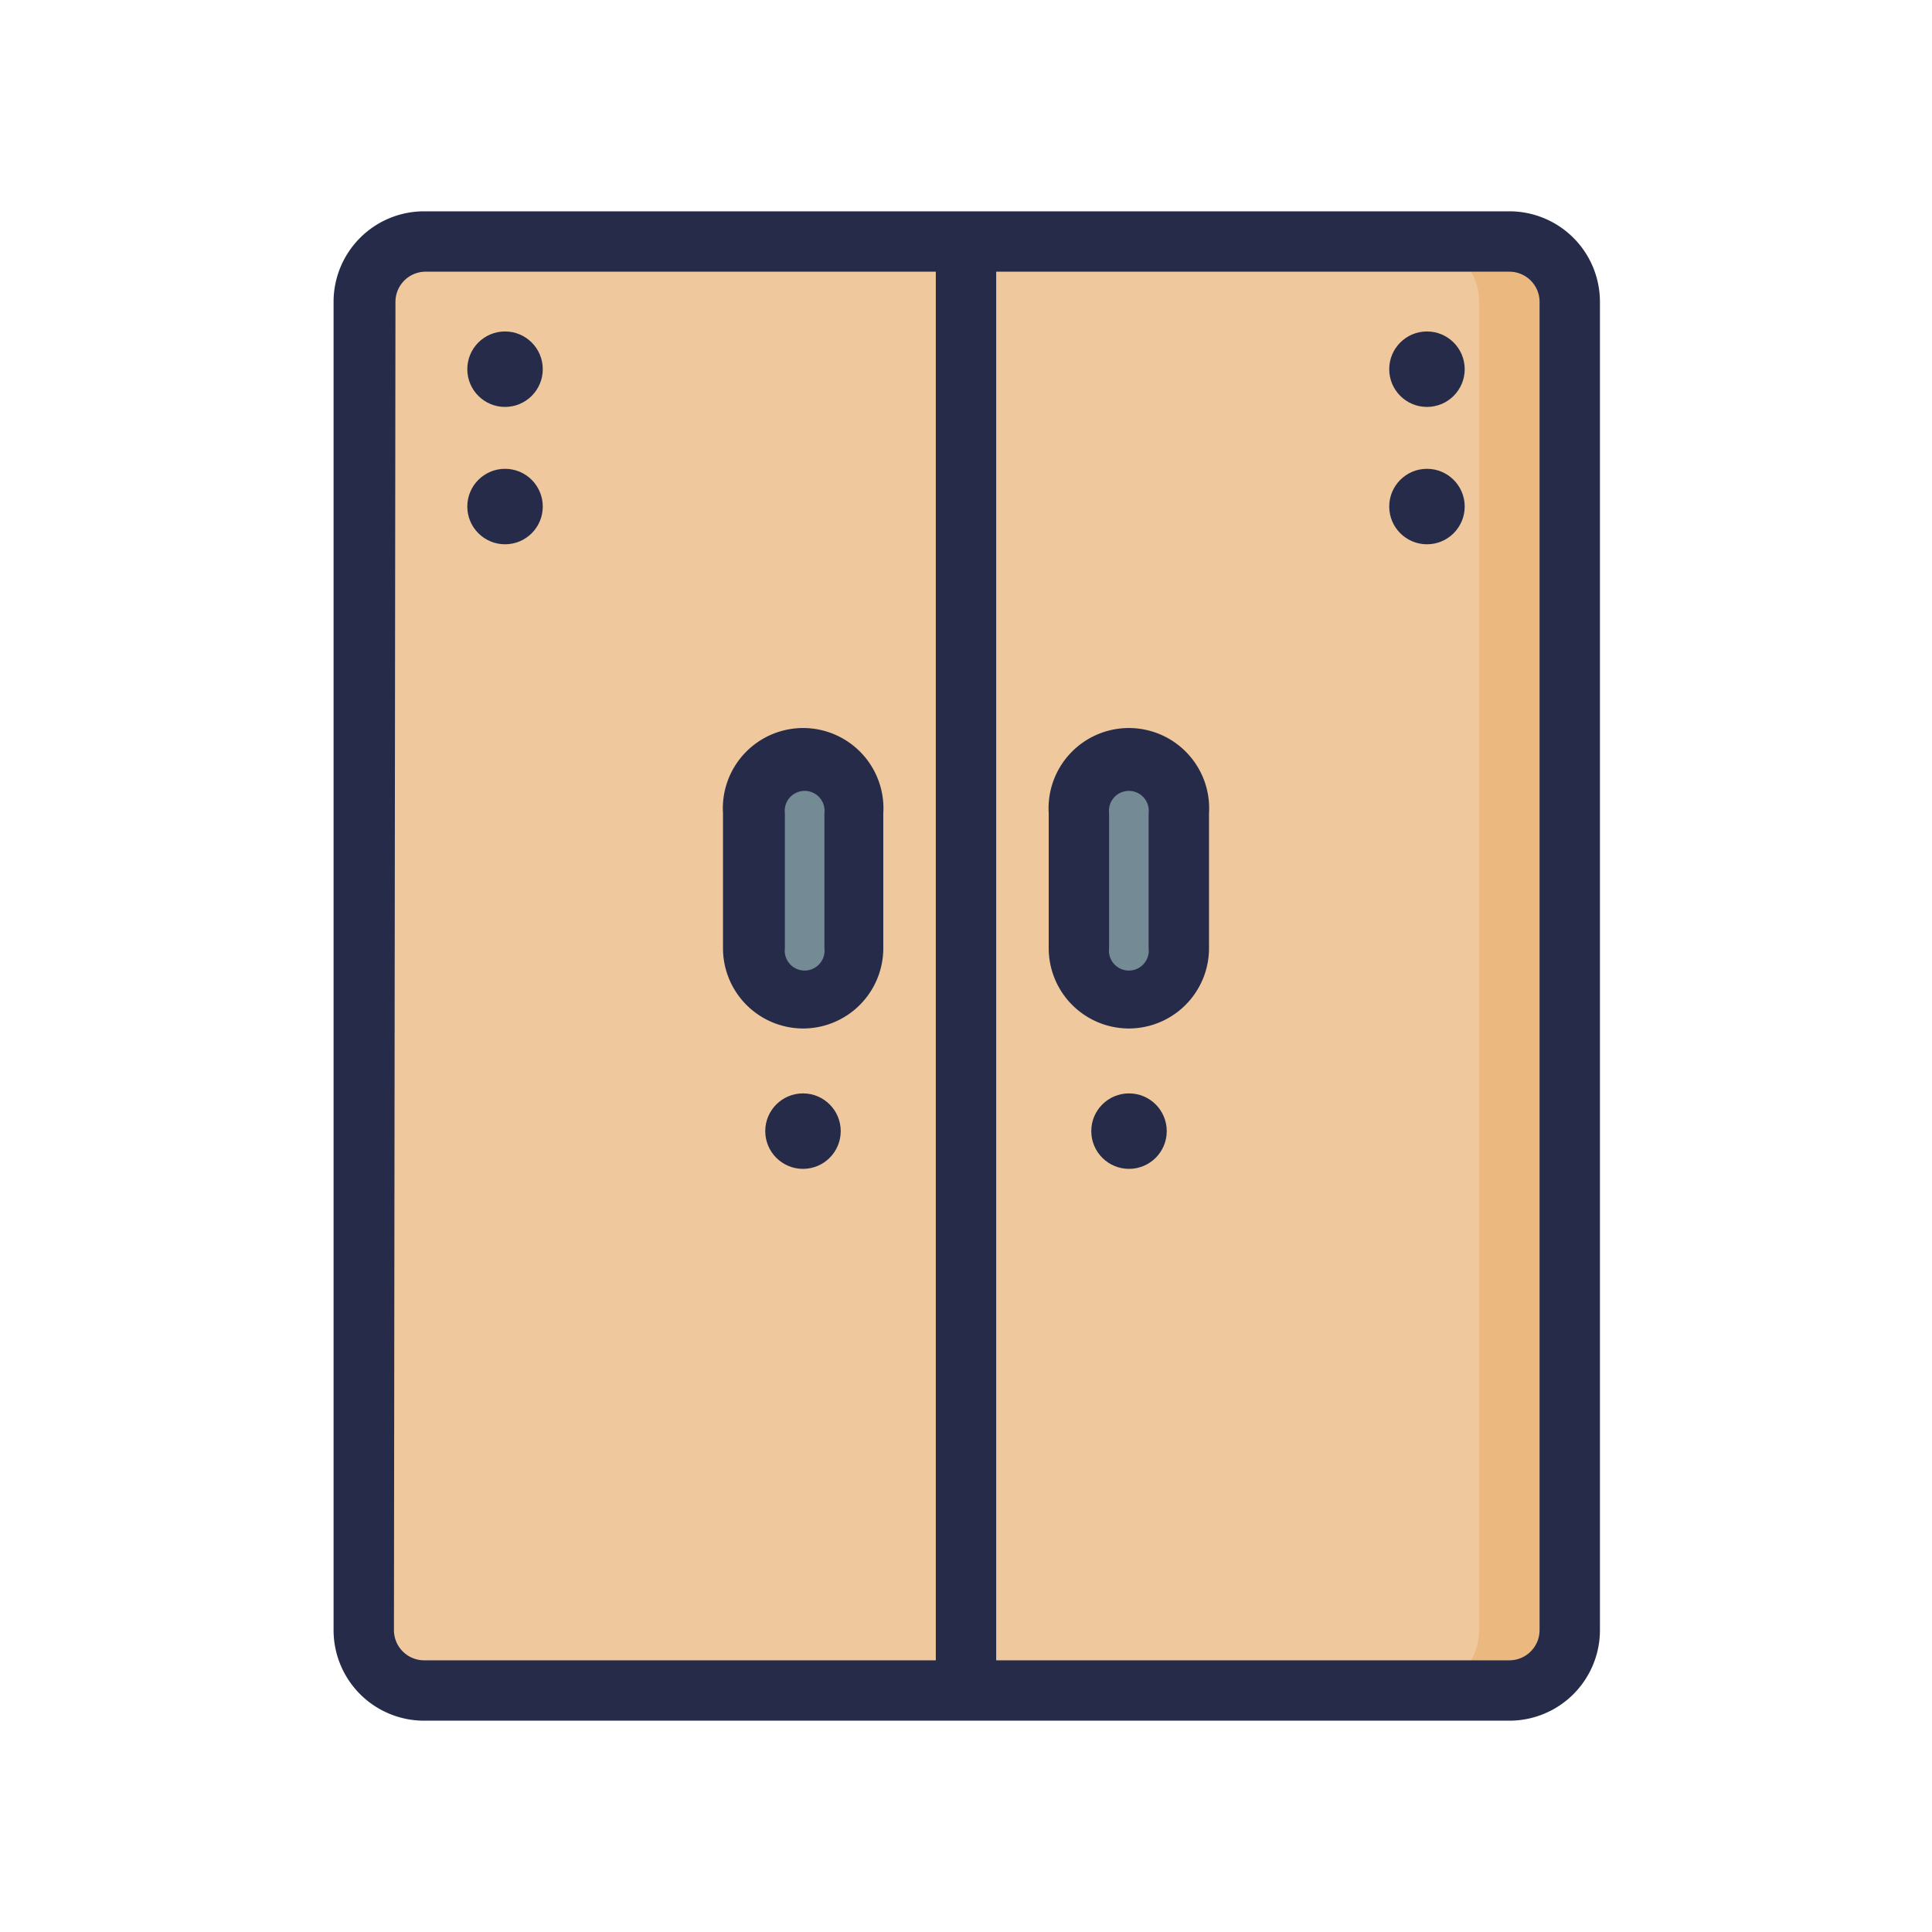 <?xml version="1.0" ?>
<!-- Скачано с сайта svg4.ru / Downloaded from svg4.ru -->
<svg width="800px" height="800px" viewBox="0 0 64 64" xmlns="http://www.w3.org/2000/svg">
<defs>
<style>.cls-1{fill:#efc89d;}.cls-2{fill:#748a95;}.cls-3{fill:#ebb87f;}.cls-4{fill:#252b48;}</style>
</defs>
<g data-name="Cupboard" id="Cupboard-7">
<path class="cls-1" d="M14.05,8H50a2,2,0,0,1,2,2V54a2,2,0,0,1-2,2H14.05a2,2,0,0,1-2-2V10A2,2,0,0,1,14.05,8Z" id="path28941-1"/>
<path class="cls-2" d="M26.6,25.28a1.66,1.66,0,0,1,1.66,1.66v4.47a1.66,1.66,0,1,1-3.31,0V26.94A1.65,1.65,0,0,1,26.6,25.28Z" id="path28957-79"/>
<path class="cls-2" d="M37.4,25.28a1.66,1.66,0,0,0-1.66,1.66v4.47a1.66,1.66,0,1,0,3.31,0V26.94A1.65,1.65,0,0,0,37.4,25.28Z" id="path30081-2"/>
<path class="cls-3" d="M47,8a2,2,0,0,1,2,2V54a2,2,0,0,1-2,2h3a2,2,0,0,0,2-2V10a2,2,0,0,0-2-2Z" id="path38599-4"/>
<path class="cls-4" d="M14.05,57H50a3,3,0,0,0,3-3V10a3,3,0,0,0-3-3H14.05a3,3,0,0,0-3,3V54A3,3,0,0,0,14.05,57ZM51,10V54a1,1,0,0,1-1,1H33V9H50A1,1,0,0,1,51,10Zm-37.9,0a1,1,0,0,1,1-1H31V55H14.05a1,1,0,0,1-1-1Z"/>
<circle class="cls-4" cx="26.6" cy="37.47" r="1.25"/>
<circle class="cls-4" cx="16.73" cy="12.23" r="1.25"/>
<path class="cls-4" d="M26.6,34.07a2.66,2.66,0,0,0,2.66-2.66V26.94a2.66,2.66,0,1,0-5.31,0v4.47A2.66,2.66,0,0,0,26.6,34.07ZM26,26.94a.66.66,0,1,1,1.31,0v4.47a.66.66,0,1,1-1.31,0Z"/>
<circle class="cls-4" cx="16.73" cy="16.78" r="1.25"/>
<circle class="cls-4" cx="37.4" cy="37.47" r="1.25"/>
<path class="cls-4" d="M37.4,34.07a2.66,2.66,0,0,0,2.65-2.66V26.94a2.66,2.66,0,1,0-5.31,0v4.47A2.66,2.66,0,0,0,37.4,34.07Zm-.66-7.13a.66.66,0,1,1,1.31,0v4.47a.66.66,0,1,1-1.31,0Z"/>
<circle class="cls-4" cx="47.27" cy="12.23" r="1.25"/>
<circle class="cls-4" cx="47.27" cy="16.78" r="1.25"/>
</g>
</svg>